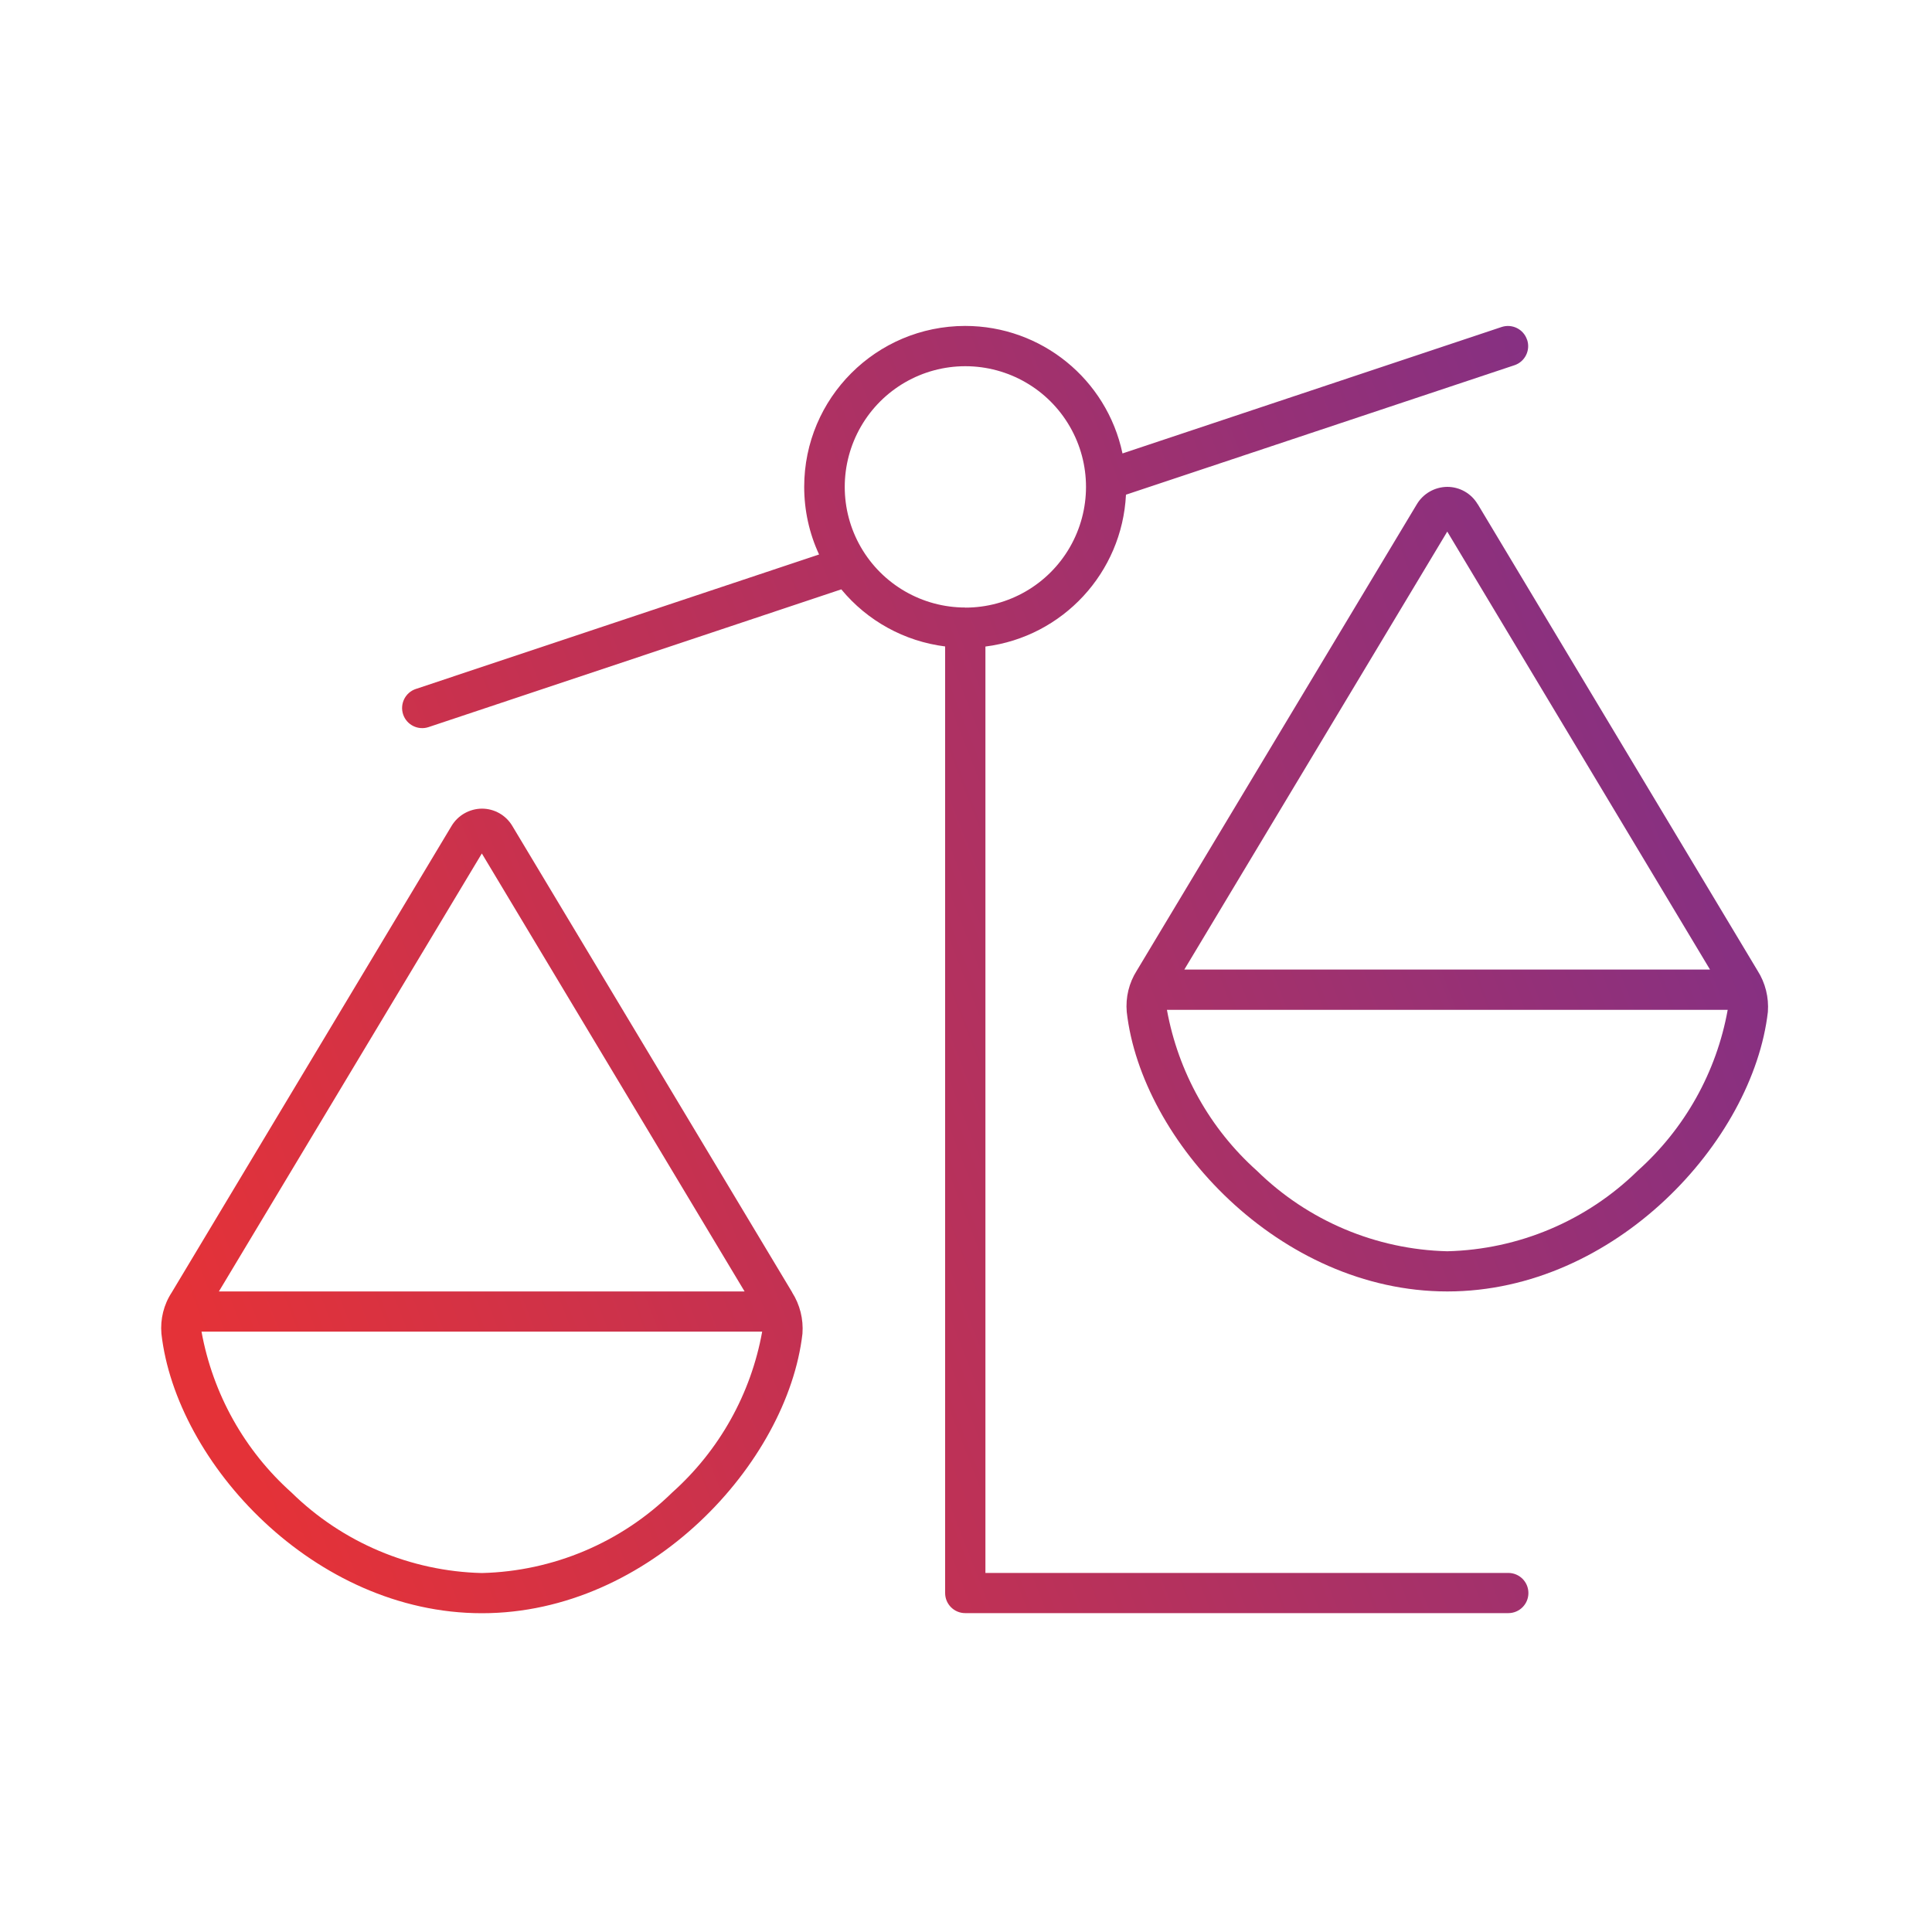 <?xml version="1.0" encoding="UTF-8"?>
<svg id="Layer_1" data-name="Layer 1" xmlns="http://www.w3.org/2000/svg" xmlns:xlink="http://www.w3.org/1999/xlink" viewBox="0 0 200 200">
  <defs>
    <style>
      .cls-1 {
        fill: url(#New_Gradient_Swatch_1);
        stroke-width: 0px;
      }
    </style>
    <linearGradient id="New_Gradient_Swatch_1" data-name="New Gradient Swatch 1" x1="21.73" y1="141.12" x2="187.7" y2="76.67" gradientUnits="userSpaceOnUse">
      <stop offset="0" stop-color="#e43238"/>
      <stop offset="1" stop-color="#7f3088"/>
    </linearGradient>
  </defs>
  <path id="Path_20" data-name="Path 20" class="cls-1" d="M158.09,35.18c.36,1.09-.23,2.27-1.32,2.63,0,0,0,0,0,0l-40.21,13.4c-.4,8.07-6.53,14.7-14.55,15.72v95.9h54.13c1.15,0,2.08.93,2.08,2.08,0,1.15-.93,2.08-2.08,2.08h-56.22c-1.15,0-2.08-.93-2.08-2.08v-97.99c-4.21-.53-8.05-2.64-10.75-5.91l-42.73,14.26c-1.09.36-2.27-.23-2.63-1.32,0,0,0,0,0,0-.36-1.09.23-2.27,1.32-2.63,0,0,0,0,0,0l41.74-13.92c-1.02-2.19-1.54-4.58-1.54-7,0-9.2,7.46-16.65,16.66-16.66,7.87,0,14.66,5.5,16.29,13.2l39.25-13.09c1.09-.36,2.27.23,2.63,1.32,0,0,0,0,0,0h0ZM30.18,154.51c5.27,5.17,12.32,8.15,19.7,8.33,7.39-.18,14.43-3.16,19.7-8.33,4.88-4.36,8.16-10.22,9.32-16.66H20.86c1.17,6.43,4.44,12.3,9.32,16.66ZM49.88,88.35l-27.22,45.34h54.42l-27.2-45.34ZM82,133.79c.81,1.27,1.18,2.77,1.07,4.27-1.54,13.37-15.8,28.94-33.18,28.94s-31.67-15.56-33.18-28.94c-.13-1.5.24-3.01,1.07-4.27l28.96-48.28c.66-1.11,1.86-1.79,3.15-1.8,1.29,0,2.49.68,3.15,1.8l28.97,48.28ZM120.8,104.54c1.17,6.43,4.44,12.3,9.32,16.66,5.27,5.17,12.32,8.15,19.7,8.33,7.39-.18,14.43-3.15,19.71-8.33,4.88-4.36,8.16-10.22,9.32-16.66h-58.04ZM122.6,100.37h54.42l-27.2-45.34-27.22,45.34ZM152.98,52.2l28.96,48.28c.81,1.27,1.18,2.77,1.07,4.27-1.54,13.37-15.8,28.94-33.18,28.94s-31.68-15.56-33.19-28.94c-.13-1.5.23-3,1.04-4.27l28.99-48.28c.66-1.11,1.86-1.79,3.15-1.8,1.29,0,2.49.68,3.15,1.8h0ZM99.93,62.9c4.46,0,8.59-2.38,10.82-6.25,2.23-3.87,2.23-8.63,0-12.49-2.23-3.87-6.36-6.25-10.82-6.25-4.46,0-8.58,2.38-10.81,6.25-2.23,3.87-2.23,8.63,0,12.49,2.23,3.86,6.35,6.24,10.81,6.24Z"/>
</svg>